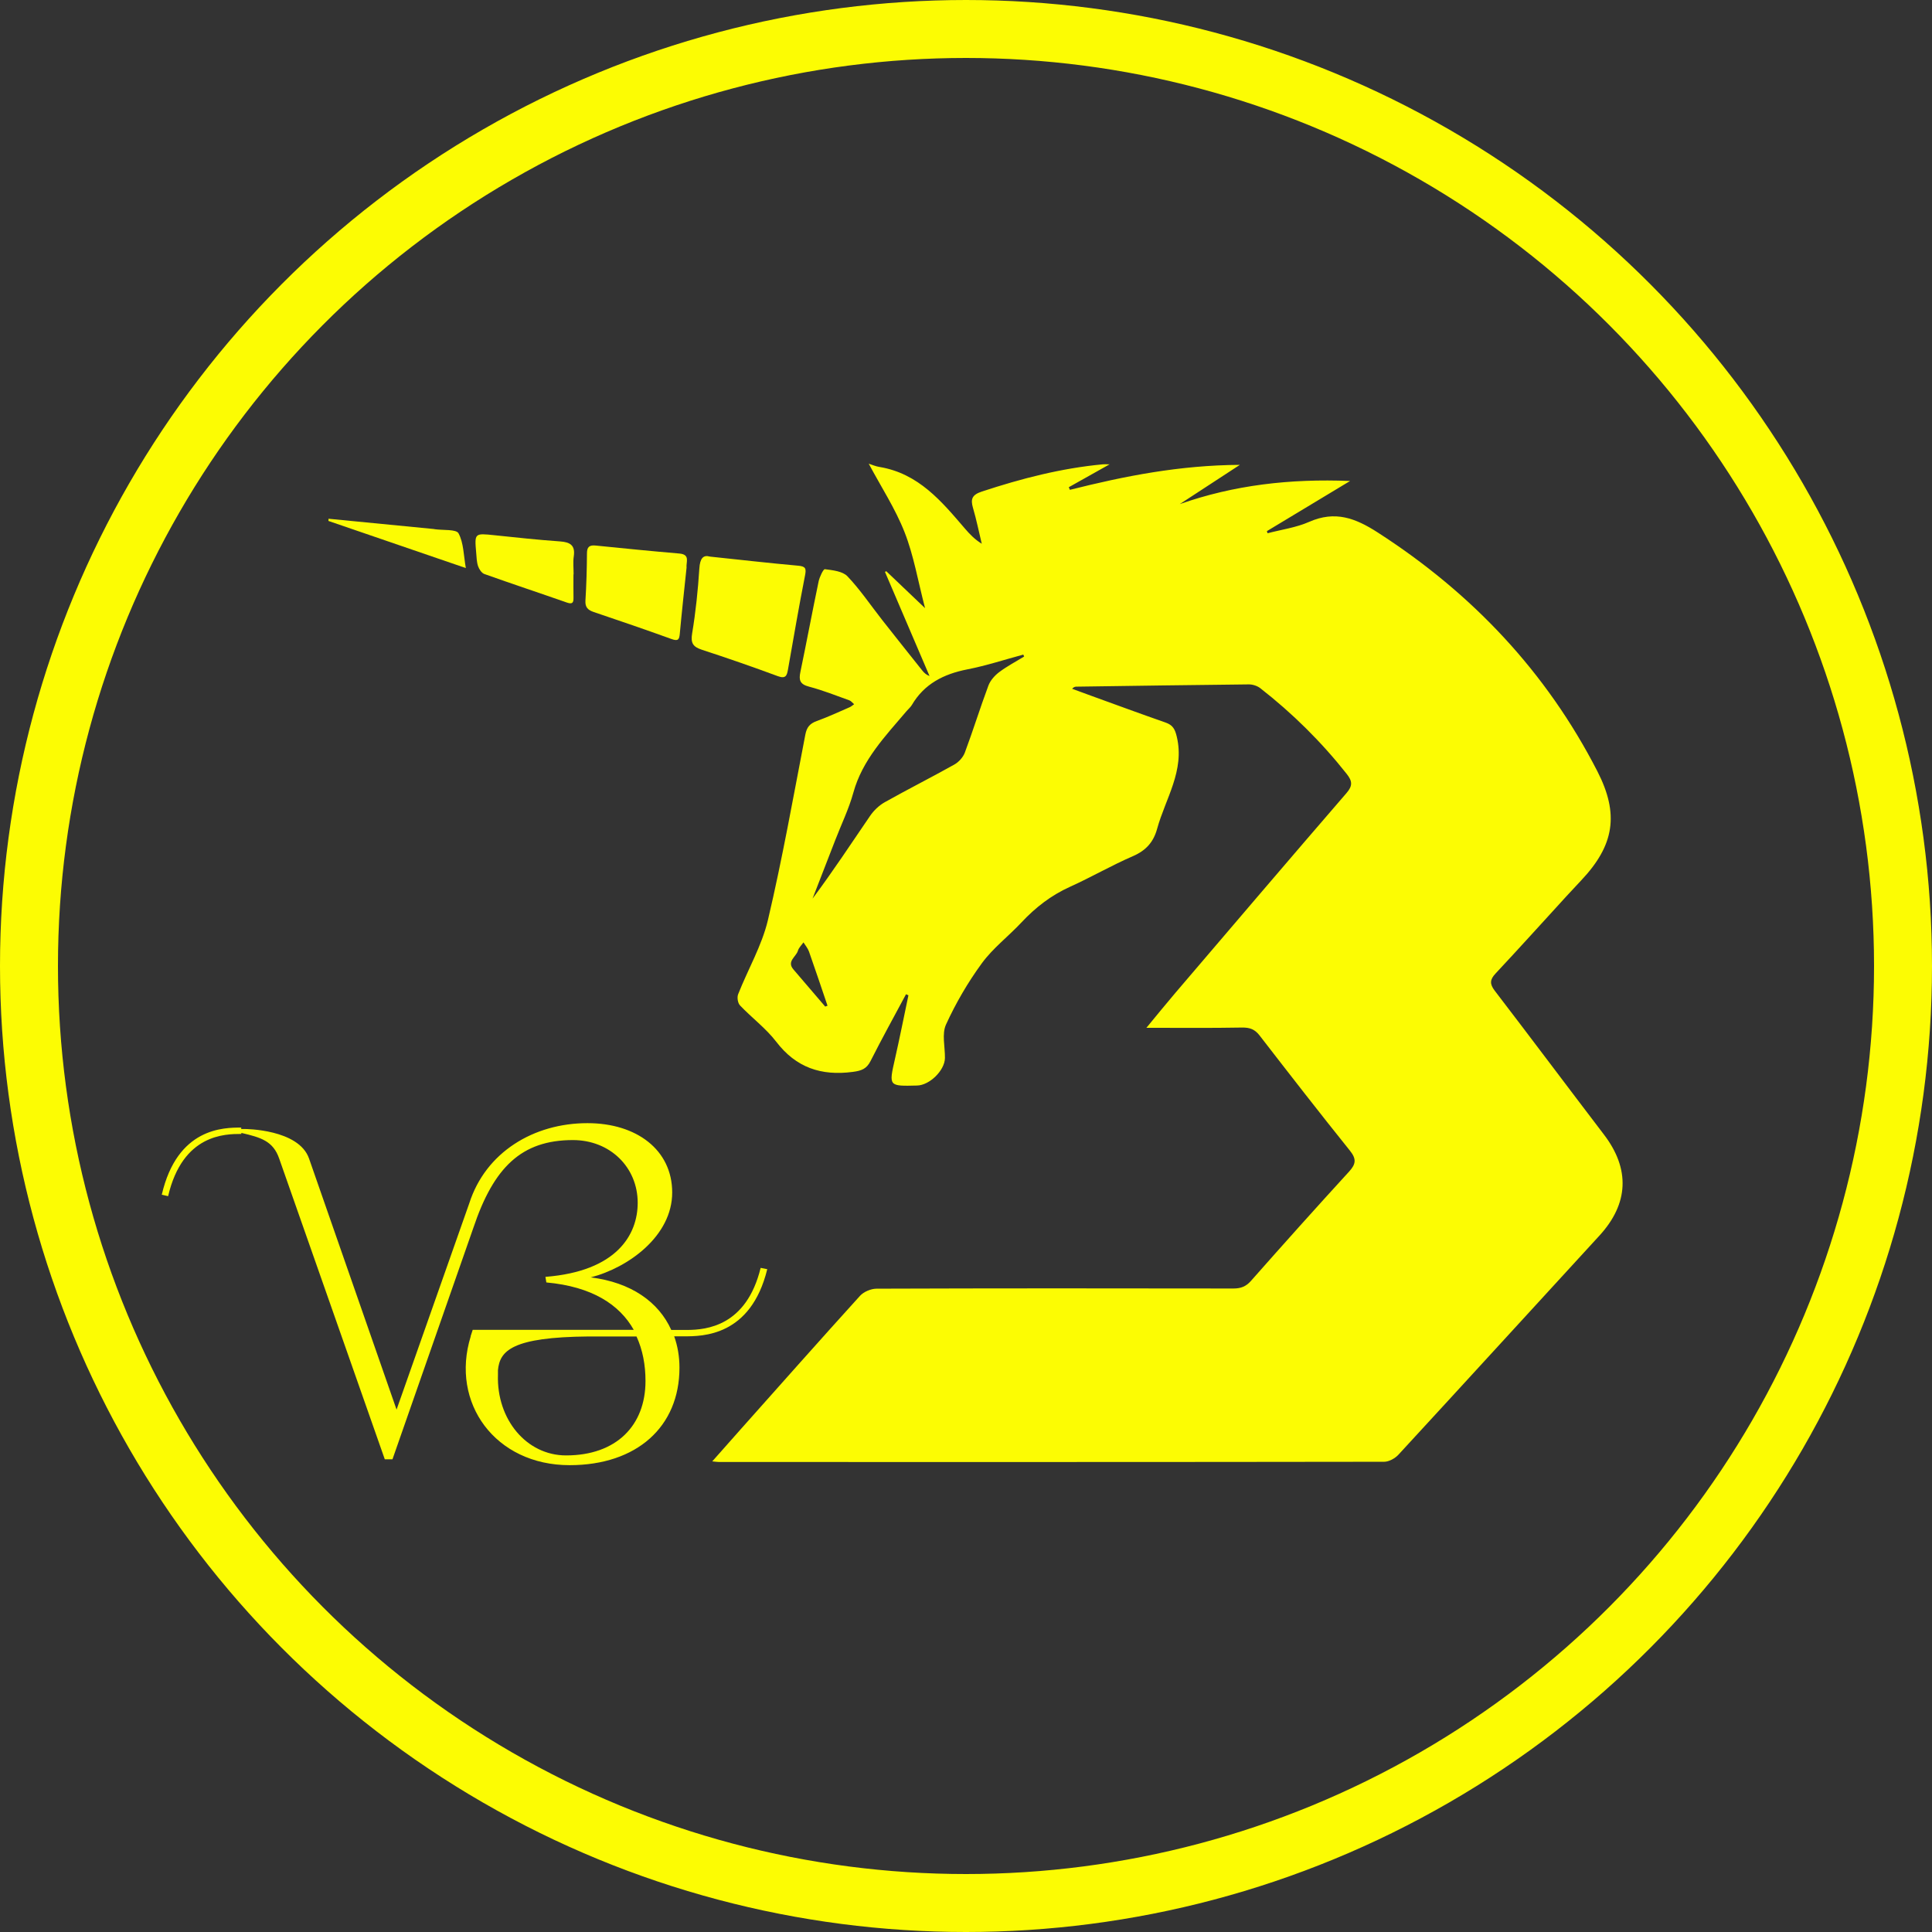 <svg width="100" height="100" viewBox="0 0 100 100" fill="none" xmlns="http://www.w3.org/2000/svg">
<rect x="0" y="0" width="100" height="100" fill="#333333" stroke="none"/>
<g clip-path="url(#clip0_401_47)">
<path d="M46.894 51.464C46.278 52.614 45.647 53.756 45.059 54.92C44.856 55.321 44.598 55.421 44.148 55.48C42.497 55.7 41.199 55.255 40.176 53.918C39.645 53.225 38.911 52.681 38.302 52.04C38.186 51.917 38.141 51.621 38.207 51.459C38.712 50.175 39.434 48.947 39.747 47.624C40.496 44.445 41.065 41.226 41.685 38.019C41.757 37.644 41.915 37.451 42.274 37.321C42.851 37.113 43.409 36.852 43.973 36.608C44.059 36.571 44.131 36.504 44.209 36.451C44.126 36.381 44.054 36.282 43.959 36.248C43.268 36.001 42.584 35.727 41.875 35.541C41.403 35.418 41.341 35.2 41.427 34.786C41.752 33.225 42.044 31.658 42.371 30.098C42.42 29.863 42.616 29.45 42.696 29.461C43.103 29.514 43.616 29.568 43.863 29.828C44.523 30.523 45.063 31.326 45.657 32.084C46.347 32.963 47.044 33.837 47.742 34.712C47.834 34.828 47.944 34.928 48.112 34.991C47.343 33.194 46.575 31.398 45.806 29.601C45.829 29.588 45.849 29.576 45.872 29.565C46.495 30.158 47.118 30.752 47.881 31.478C47.509 30.056 47.294 28.752 46.82 27.546C46.342 26.328 45.609 25.207 44.965 24C45.137 24.055 45.32 24.137 45.513 24.168C47.547 24.503 48.737 25.952 49.953 27.369C50.194 27.649 50.449 27.917 50.816 28.145C50.666 27.523 50.54 26.895 50.36 26.282C50.226 25.824 50.321 25.607 50.822 25.442C52.864 24.769 54.934 24.234 57.084 24.033C57.161 24.025 57.237 24.033 57.432 24.033C56.665 24.463 55.992 24.841 55.321 25.218C55.34 25.263 55.359 25.308 55.377 25.354C58.21 24.64 61.067 24.078 64.175 24.061C63.053 24.793 62.06 25.442 61.065 26.092C63.877 25.104 66.774 24.769 69.88 24.896C68.368 25.807 66.972 26.649 65.573 27.492C65.585 27.528 65.597 27.565 65.609 27.601C66.329 27.411 67.09 27.308 67.761 27.012C69.106 26.419 70.154 26.814 71.318 27.565C76.215 30.722 80.044 34.79 82.677 39.916C83.82 42.142 83.557 43.749 81.846 45.565C81.589 45.838 81.334 46.11 81.082 46.385C79.861 47.719 78.651 49.063 77.414 50.384C77.114 50.703 77.098 50.928 77.368 51.28C79.265 53.755 81.133 56.251 83.024 58.731C84.382 60.511 84.301 62.307 82.783 63.959C79.314 67.738 75.855 71.527 72.378 75.3C72.204 75.488 71.89 75.661 71.643 75.661C60.167 75.678 48.69 75.675 37.215 75.673C37.14 75.673 37.064 75.659 36.866 75.641C37.397 75.041 37.869 74.505 38.345 73.971C40.397 71.668 42.443 69.356 44.515 67.071C44.705 66.863 45.078 66.704 45.365 66.702C51.522 66.68 57.677 66.683 63.834 66.693C64.223 66.693 64.488 66.595 64.751 66.297C66.428 64.397 68.12 62.509 69.832 60.637C70.184 60.251 70.216 59.988 69.875 59.562C68.29 57.589 66.739 55.591 65.191 53.59C64.947 53.275 64.689 53.18 64.284 53.186C62.674 53.216 61.063 53.199 59.338 53.199C59.874 52.551 60.349 51.962 60.84 51.387C63.786 47.937 66.728 44.483 69.695 41.048C70.025 40.667 69.996 40.427 69.706 40.059C68.397 38.402 66.905 36.926 65.234 35.622C65.079 35.501 64.839 35.423 64.641 35.424C61.672 35.454 58.706 35.499 55.737 35.541C55.665 35.541 55.593 35.541 55.492 35.65C55.833 35.776 56.174 35.903 56.517 36.027C57.784 36.486 59.05 36.952 60.322 37.396C60.7 37.527 60.815 37.729 60.91 38.13C61.331 39.893 60.325 41.329 59.893 42.897C59.703 43.587 59.319 44.02 58.639 44.315C57.531 44.794 56.481 45.405 55.38 45.902C54.401 46.344 53.594 46.972 52.874 47.741C52.203 48.459 51.394 49.074 50.822 49.856C50.098 50.845 49.472 51.921 48.965 53.03C48.742 53.519 48.918 54.181 48.91 54.764C48.901 55.401 48.12 56.172 47.468 56.187C45.993 56.225 46.002 56.226 46.321 54.818C46.57 53.722 46.788 52.618 47.02 51.517C46.978 51.498 46.937 51.479 46.895 51.46L46.894 51.464ZM53.009 33.982C52.995 33.949 52.981 33.915 52.966 33.882C52.002 34.142 51.047 34.456 50.068 34.647C48.837 34.889 47.836 35.401 47.197 36.491C47.128 36.606 47.017 36.698 46.927 36.803C45.827 38.1 44.636 39.327 44.168 41.033C43.936 41.872 43.547 42.668 43.232 43.486C42.841 44.494 42.449 45.503 42.058 46.511C43.109 45.107 44.059 43.657 45.038 42.227C45.228 41.95 45.499 41.689 45.794 41.523C46.983 40.855 48.204 40.24 49.394 39.574C49.625 39.444 49.849 39.197 49.94 38.954C50.369 37.806 50.731 36.633 51.16 35.485C51.259 35.219 51.487 34.963 51.721 34.787C52.124 34.484 52.579 34.247 53.012 33.98L53.009 33.982ZM42.712 52.1C42.752 52.085 42.792 52.071 42.832 52.055C42.514 51.121 42.202 50.183 41.873 49.252C41.813 49.082 41.684 48.934 41.587 48.777C41.488 48.92 41.347 49.051 41.301 49.208C41.207 49.528 40.703 49.758 41.072 50.183C41.621 50.82 42.165 51.462 42.712 52.1Z" fill="#FCFC03"/>
<path d="M36.735 28.808C38.38 28.981 39.842 29.149 41.309 29.28C41.703 29.314 41.738 29.426 41.668 29.785C41.35 31.404 41.072 33.032 40.785 34.658C40.73 34.965 40.671 35.15 40.26 34.998C38.959 34.516 37.647 34.062 36.327 33.63C35.861 33.477 35.744 33.28 35.825 32.784C36.01 31.674 36.126 30.548 36.198 29.423C36.231 28.9 36.399 28.713 36.735 28.806V28.808Z" fill="#FCFC03"/>
<path d="M35.535 29.392C35.418 30.517 35.291 31.654 35.187 32.794C35.16 33.097 35.106 33.202 34.761 33.077C33.424 32.593 32.077 32.133 30.728 31.677C30.424 31.574 30.282 31.428 30.302 31.088C30.352 30.275 30.376 29.459 30.381 28.645C30.382 28.308 30.503 28.204 30.838 28.238C32.279 28.384 33.721 28.528 35.165 28.651C35.74 28.701 35.503 29.091 35.536 29.392H35.535Z" fill="#FCFC03"/>
<path d="M29.682 29.727C29.682 30.135 29.676 30.541 29.684 30.95C29.689 31.218 29.607 31.281 29.333 31.185C27.914 30.688 26.487 30.216 25.072 29.711C24.928 29.66 24.799 29.462 24.745 29.305C24.672 29.088 24.668 28.849 24.648 28.616C24.558 27.587 24.56 27.595 25.603 27.704C26.728 27.822 27.852 27.944 28.981 28.023C29.52 28.06 29.783 28.23 29.698 28.797C29.654 29.101 29.69 29.417 29.69 29.727H29.682Z" fill="#FCFC03"/>
<path d="M17.005 26.85C18.819 27.028 20.633 27.204 22.448 27.381C22.467 27.383 22.486 27.389 22.506 27.392C22.932 27.454 23.613 27.384 23.733 27.604C24.002 28.102 23.994 28.744 24.112 29.403C21.666 28.565 19.334 27.765 17 26.964C17 26.927 17.003 26.888 17.005 26.85Z" fill="#FCFC03"/>
<circle cx="50" cy="50" r="48.5" stroke="#FCFC03" stroke-width="3"/>
<path d="M39.371 65.625C38.632 68.65 36.552 68.831 35.58 68.838H34.745C34.088 67.383 32.665 66.379 30.578 66.117C32.549 65.605 34.793 63.961 34.793 61.724C34.793 59.515 32.946 58.134 30.407 58.134C27.622 58.134 25.138 59.636 24.289 62.284L20.526 72.961L15.996 59.966C15.462 58.437 12.677 58.437 12.677 58.437H12.486V58.363C11.582 58.363 9.181 58.363 8.373 61.839L8.702 61.913C9.454 58.693 11.658 58.693 12.492 58.693V58.639C13.505 58.875 14.135 59.057 14.45 59.966L19.917 75.534H20.314L24.502 63.55C25.555 60.418 26.992 59.01 29.654 59.01C31.577 59.01 33.007 60.418 33.007 62.257C33.007 63.907 31.926 65.8 28.231 66.09L28.279 66.379C30.653 66.595 32.07 67.531 32.802 68.831H24.467L24.358 69.168H24.365C23.297 72.617 25.637 75.837 29.483 75.837C32.959 75.837 35.169 73.85 35.169 70.792C35.169 70.212 35.074 69.667 34.896 69.168H35.416C36.36 69.168 38.864 69.168 39.713 65.692L39.371 65.625ZM33.411 71.479C33.411 73.783 31.905 75.332 29.298 75.332C27.252 75.332 25.699 73.466 25.774 71.162C25.774 71.135 25.774 71.088 25.774 71.068V70.92C25.87 69.909 26.506 69.209 30.475 69.175H32.946C33.267 69.876 33.411 70.657 33.411 71.479Z" fill="#FCFC03"/>
</g>
<defs>
<clipPath id="clip0_401_47">
<rect width="100" height="100" fill="white"/>
</clipPath>
</defs>
</svg>
